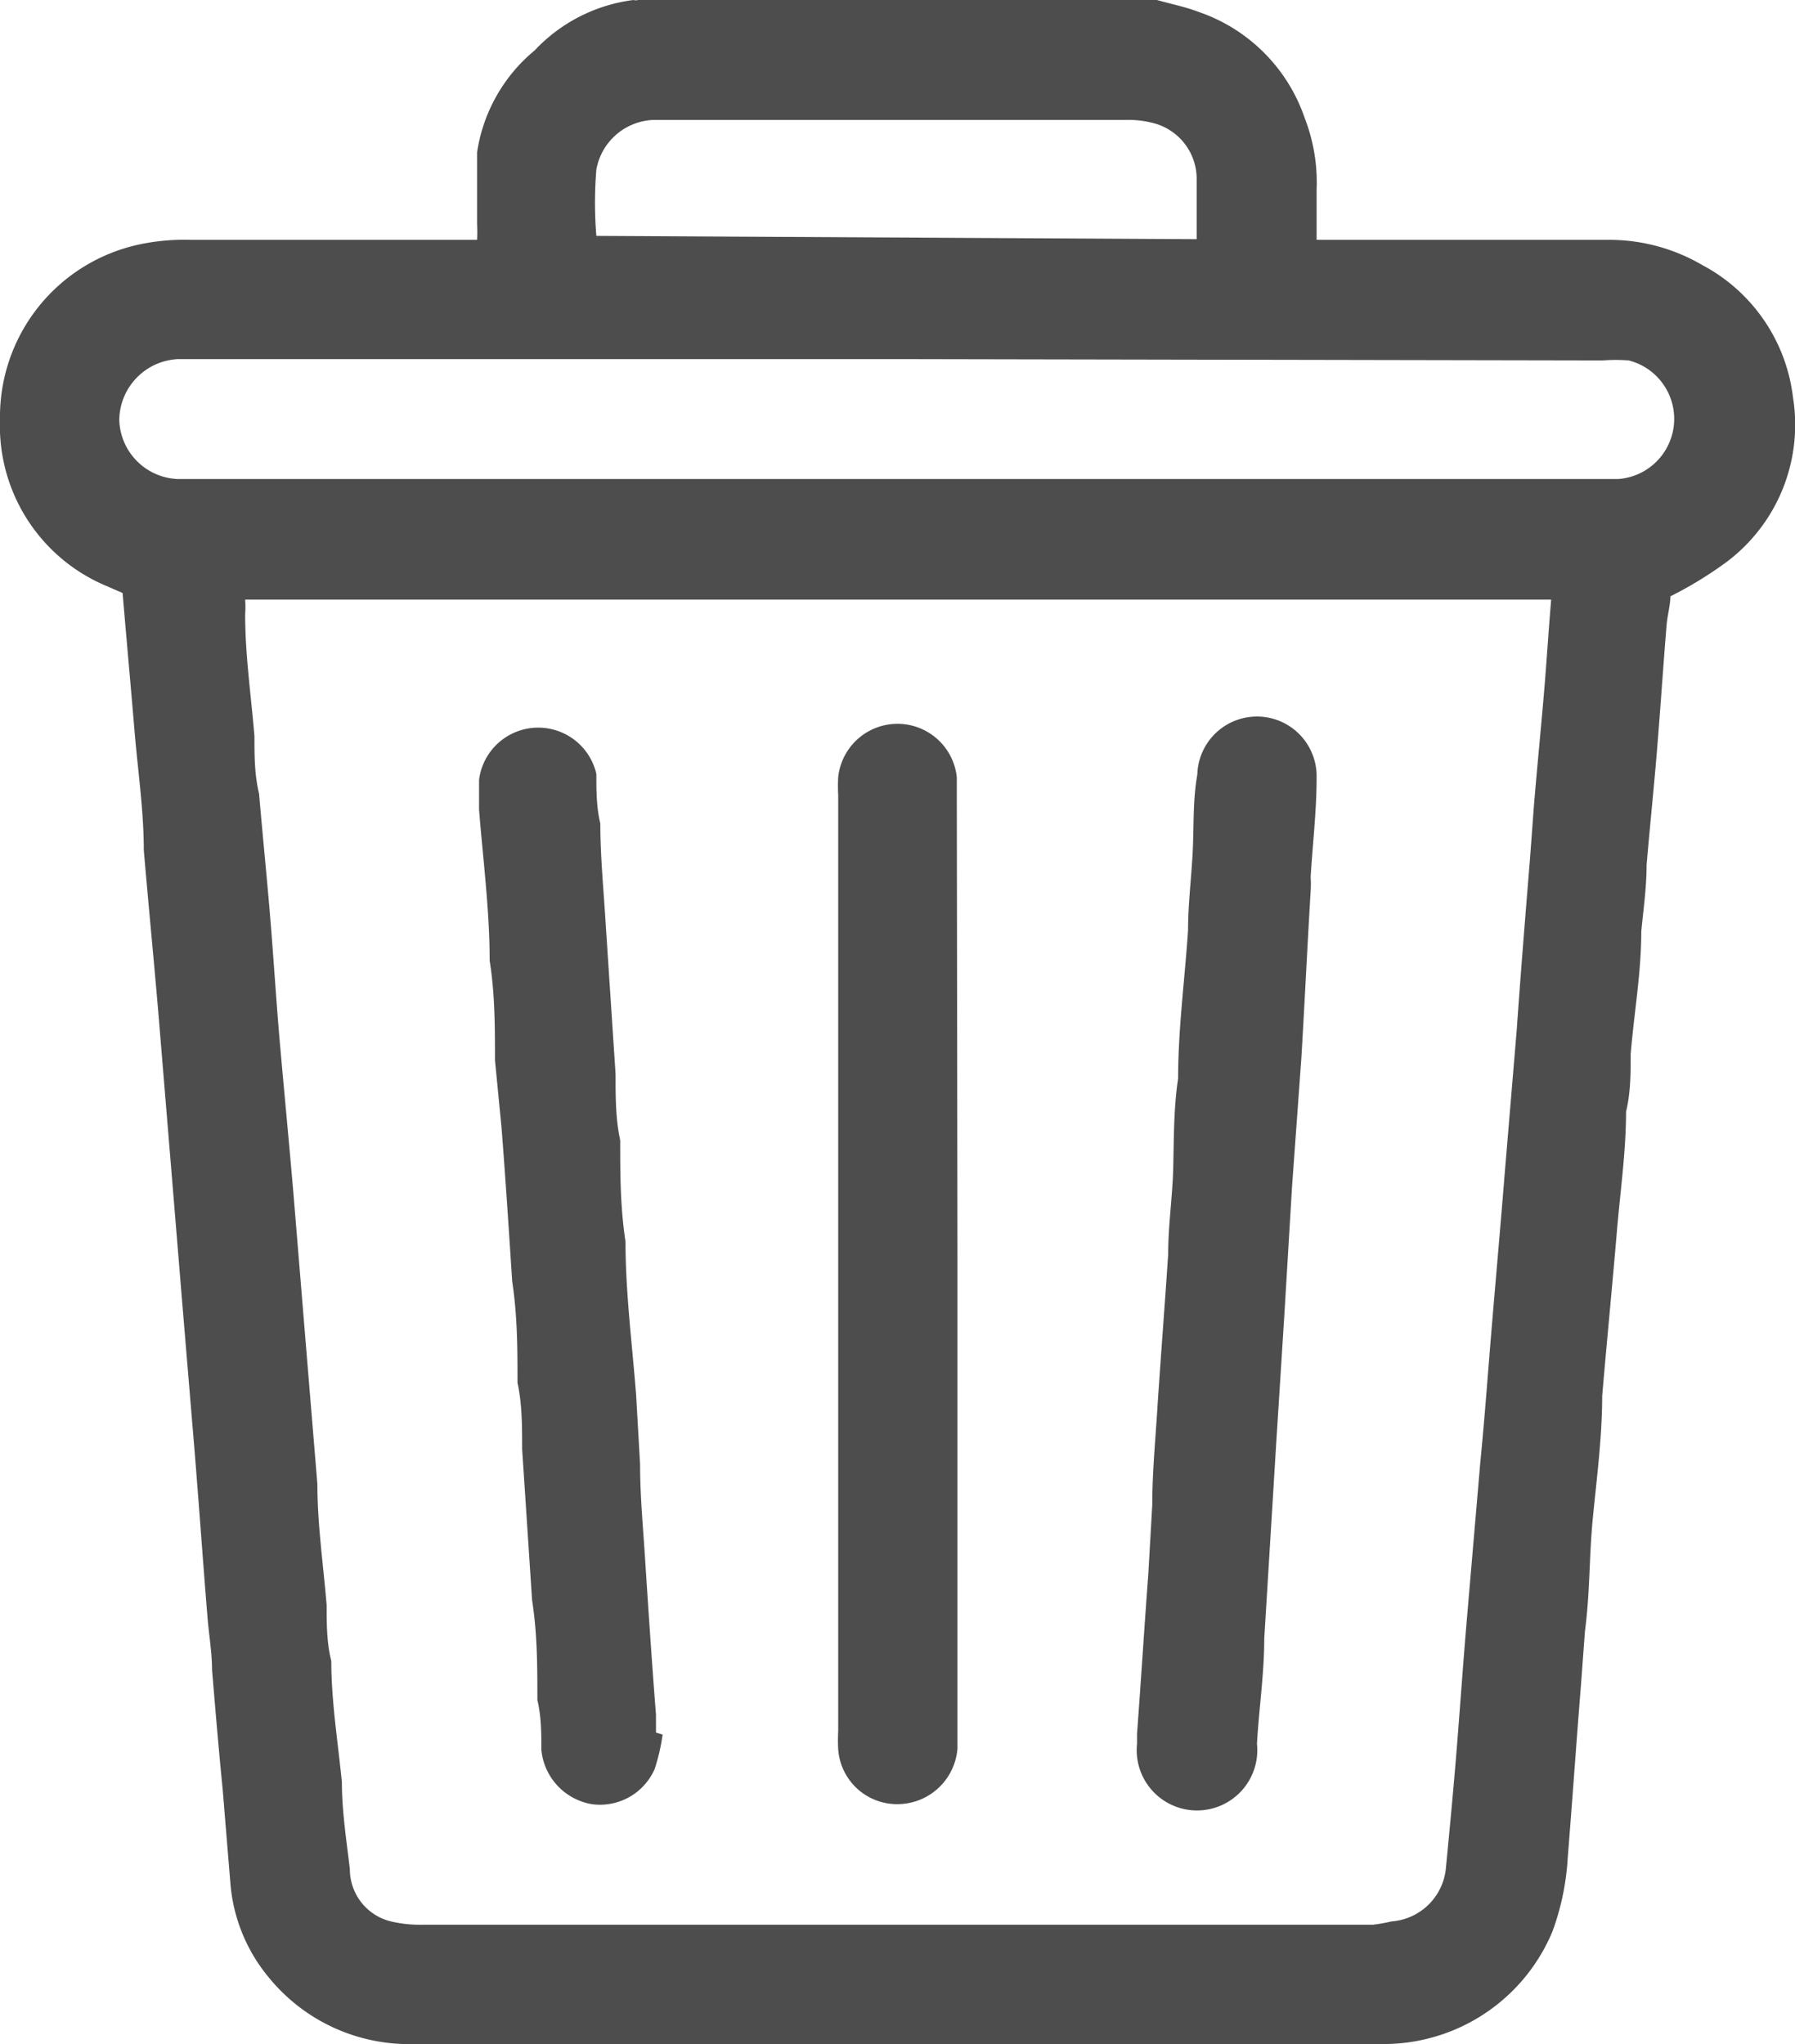 <svg xmlns="http://www.w3.org/2000/svg" viewBox="0 0 27.09 30.85"><defs><style>.cls-1{fill:#4d4d4d;}</style></defs><g id="Livello_2" data-name="Livello 2"><g id="Layer_1" data-name="Layer 1"><path class="cls-1" d="M17.46,0c.21.06.42.1.63.18a2.57,2.57,0,0,1,1.6,1.6,2.69,2.69,0,0,1,.18,1.09v.75h.31c1.37,0,2.74,0,4.1,0A2.78,2.78,0,0,1,25.69,4a2.61,2.61,0,0,1,1.37,2,2.59,2.59,0,0,1-1,2.48,5.82,5.82,0,0,1-.85.52c0,.13-.05.3-.06.46-.05.61-.09,1.22-.14,1.83s-.11,1.18-.16,1.77c0,.34-.05.68-.08,1,0,.62-.11,1.24-.16,1.85,0,.29,0,.58-.07.87,0,.61-.09,1.22-.14,1.83-.07.82-.15,1.64-.22,2.46,0,.61-.08,1.22-.14,1.83S24,24,23.92,24.62l-.06.81c-.07.87-.13,1.74-.2,2.61a3.85,3.85,0,0,1-.23,1.11,2.76,2.76,0,0,1-2.61,1.7H6.27a2.73,2.73,0,0,1-2.21-1,2.54,2.54,0,0,1-.58-1.39L3.36,27c-.06-.6-.11-1.2-.16-1.8,0-.27-.05-.54-.07-.81-.07-.86-.13-1.72-.2-2.57l-.18-2.16-.18-2.19-.18-2.18c-.07-.82-.15-1.64-.22-2.46,0-.6-.09-1.2-.14-1.8s-.12-1.37-.18-2.08l-.3-.13A2.62,2.62,0,0,1,0,6.33,2.66,2.66,0,0,1,2.1,3.69a3.25,3.25,0,0,1,.77-.07c1.34,0,2.67,0,4,0H7.2a2.32,2.32,0,0,0,0-.24c0-.36,0-.72,0-1.08A2.47,2.47,0,0,1,8.07.76,2.47,2.47,0,0,1,9.56,0a.13.13,0,0,0,.07,0Zm5.95,9.05H3.7l0,0a1.81,1.81,0,0,1,0,.23c0,.61.09,1.22.14,1.83,0,.29,0,.58.07.87.05.59.11,1.18.16,1.77s.09,1.22.14,1.83c.07.81.15,1.63.22,2.45l.18,2.19.18,2.18c0,.61.09,1.22.14,1.83,0,.28,0,.56.07.84,0,.61.1,1.22.16,1.83,0,.44.07.88.12,1.31A.81.81,0,0,0,5.9,29a1.91,1.91,0,0,0,.48.05H20.72A2.43,2.43,0,0,0,21,29a.89.89,0,0,0,.82-.79c.06-.62.12-1.25.17-1.88s.09-1.2.14-1.8l.21-2.45c.07-.71.12-1.42.18-2.13s.13-1.5.19-2.25l.18-2.15c.06-.86.13-1.72.2-2.58l.06-.81c.05-.6.11-1.2.16-1.8C23.34,10,23.37,9.53,23.41,9.05ZM13.56,5.42H2.69a.93.93,0,0,0-.89.92.92.92,0,0,0,.88.89H24.42a.91.91,0,0,0,.16-1.79,2.55,2.55,0,0,0-.39,0Zm4.5-1.81c0-.32,0-.61,0-.9a.87.87,0,0,0-.61-.84A1.48,1.48,0,0,0,17,1.81H9.87A.91.91,0,0,0,9,2.56a6.14,6.14,0,0,0,0,1Z"/><path class="cls-1" d="M10,26.18a3,3,0,0,1-.12.52.9.9,0,0,1-.95.53.92.92,0,0,1-.76-.82c0-.25,0-.5-.06-.75,0-.5,0-1-.08-1.51l-.15-2.28c0-.34,0-.68-.07-1,0-.51,0-1-.08-1.53-.05-.77-.1-1.54-.16-2.31L7.47,16c0-.5,0-1-.08-1.5,0-.76-.1-1.52-.16-2.28,0-.15,0-.3,0-.45A.9.9,0,0,1,9,11.68c0,.25,0,.5.06.75,0,.5.05,1,.08,1.5l.15,2.28c0,.34,0,.68.07,1,0,.51,0,1,.08,1.53,0,.77.1,1.54.16,2.31l.06,1.05c0,.5.05,1,.08,1.5.05.76.1,1.52.16,2.28v.27Z"/><path class="cls-1" d="M17.16,26.17c.06-.81.11-1.61.17-2.41l.06-1.05c0-.5.05-1,.08-1.5.05-.76.11-1.52.16-2.28,0-.38.05-.76.07-1.14s0-1,.08-1.51c0-.75.1-1.49.15-2.24,0-.39.05-.79.07-1.18s0-.78.07-1.17a.9.9,0,0,1,1.8.05c0,.5-.06,1-.09,1.5a1.49,1.49,0,0,1,0,.21c-.05.84-.09,1.68-.14,2.52L19.5,17.9l-.12,2-.12,1.89-.18,2.94c0,.53-.08,1.06-.11,1.59a.91.91,0,1,1-1.81,0Z"/><path class="cls-1" d="M14.45,19.07v7.32a.91.91,0,0,1-.9.84.89.89,0,0,1-.9-.83,2.44,2.44,0,0,1,0-.27V12a2.44,2.44,0,0,1,0-.27.9.9,0,0,1,1.79,0c0,.11,0,.22,0,.33Z"/></g></g></svg>